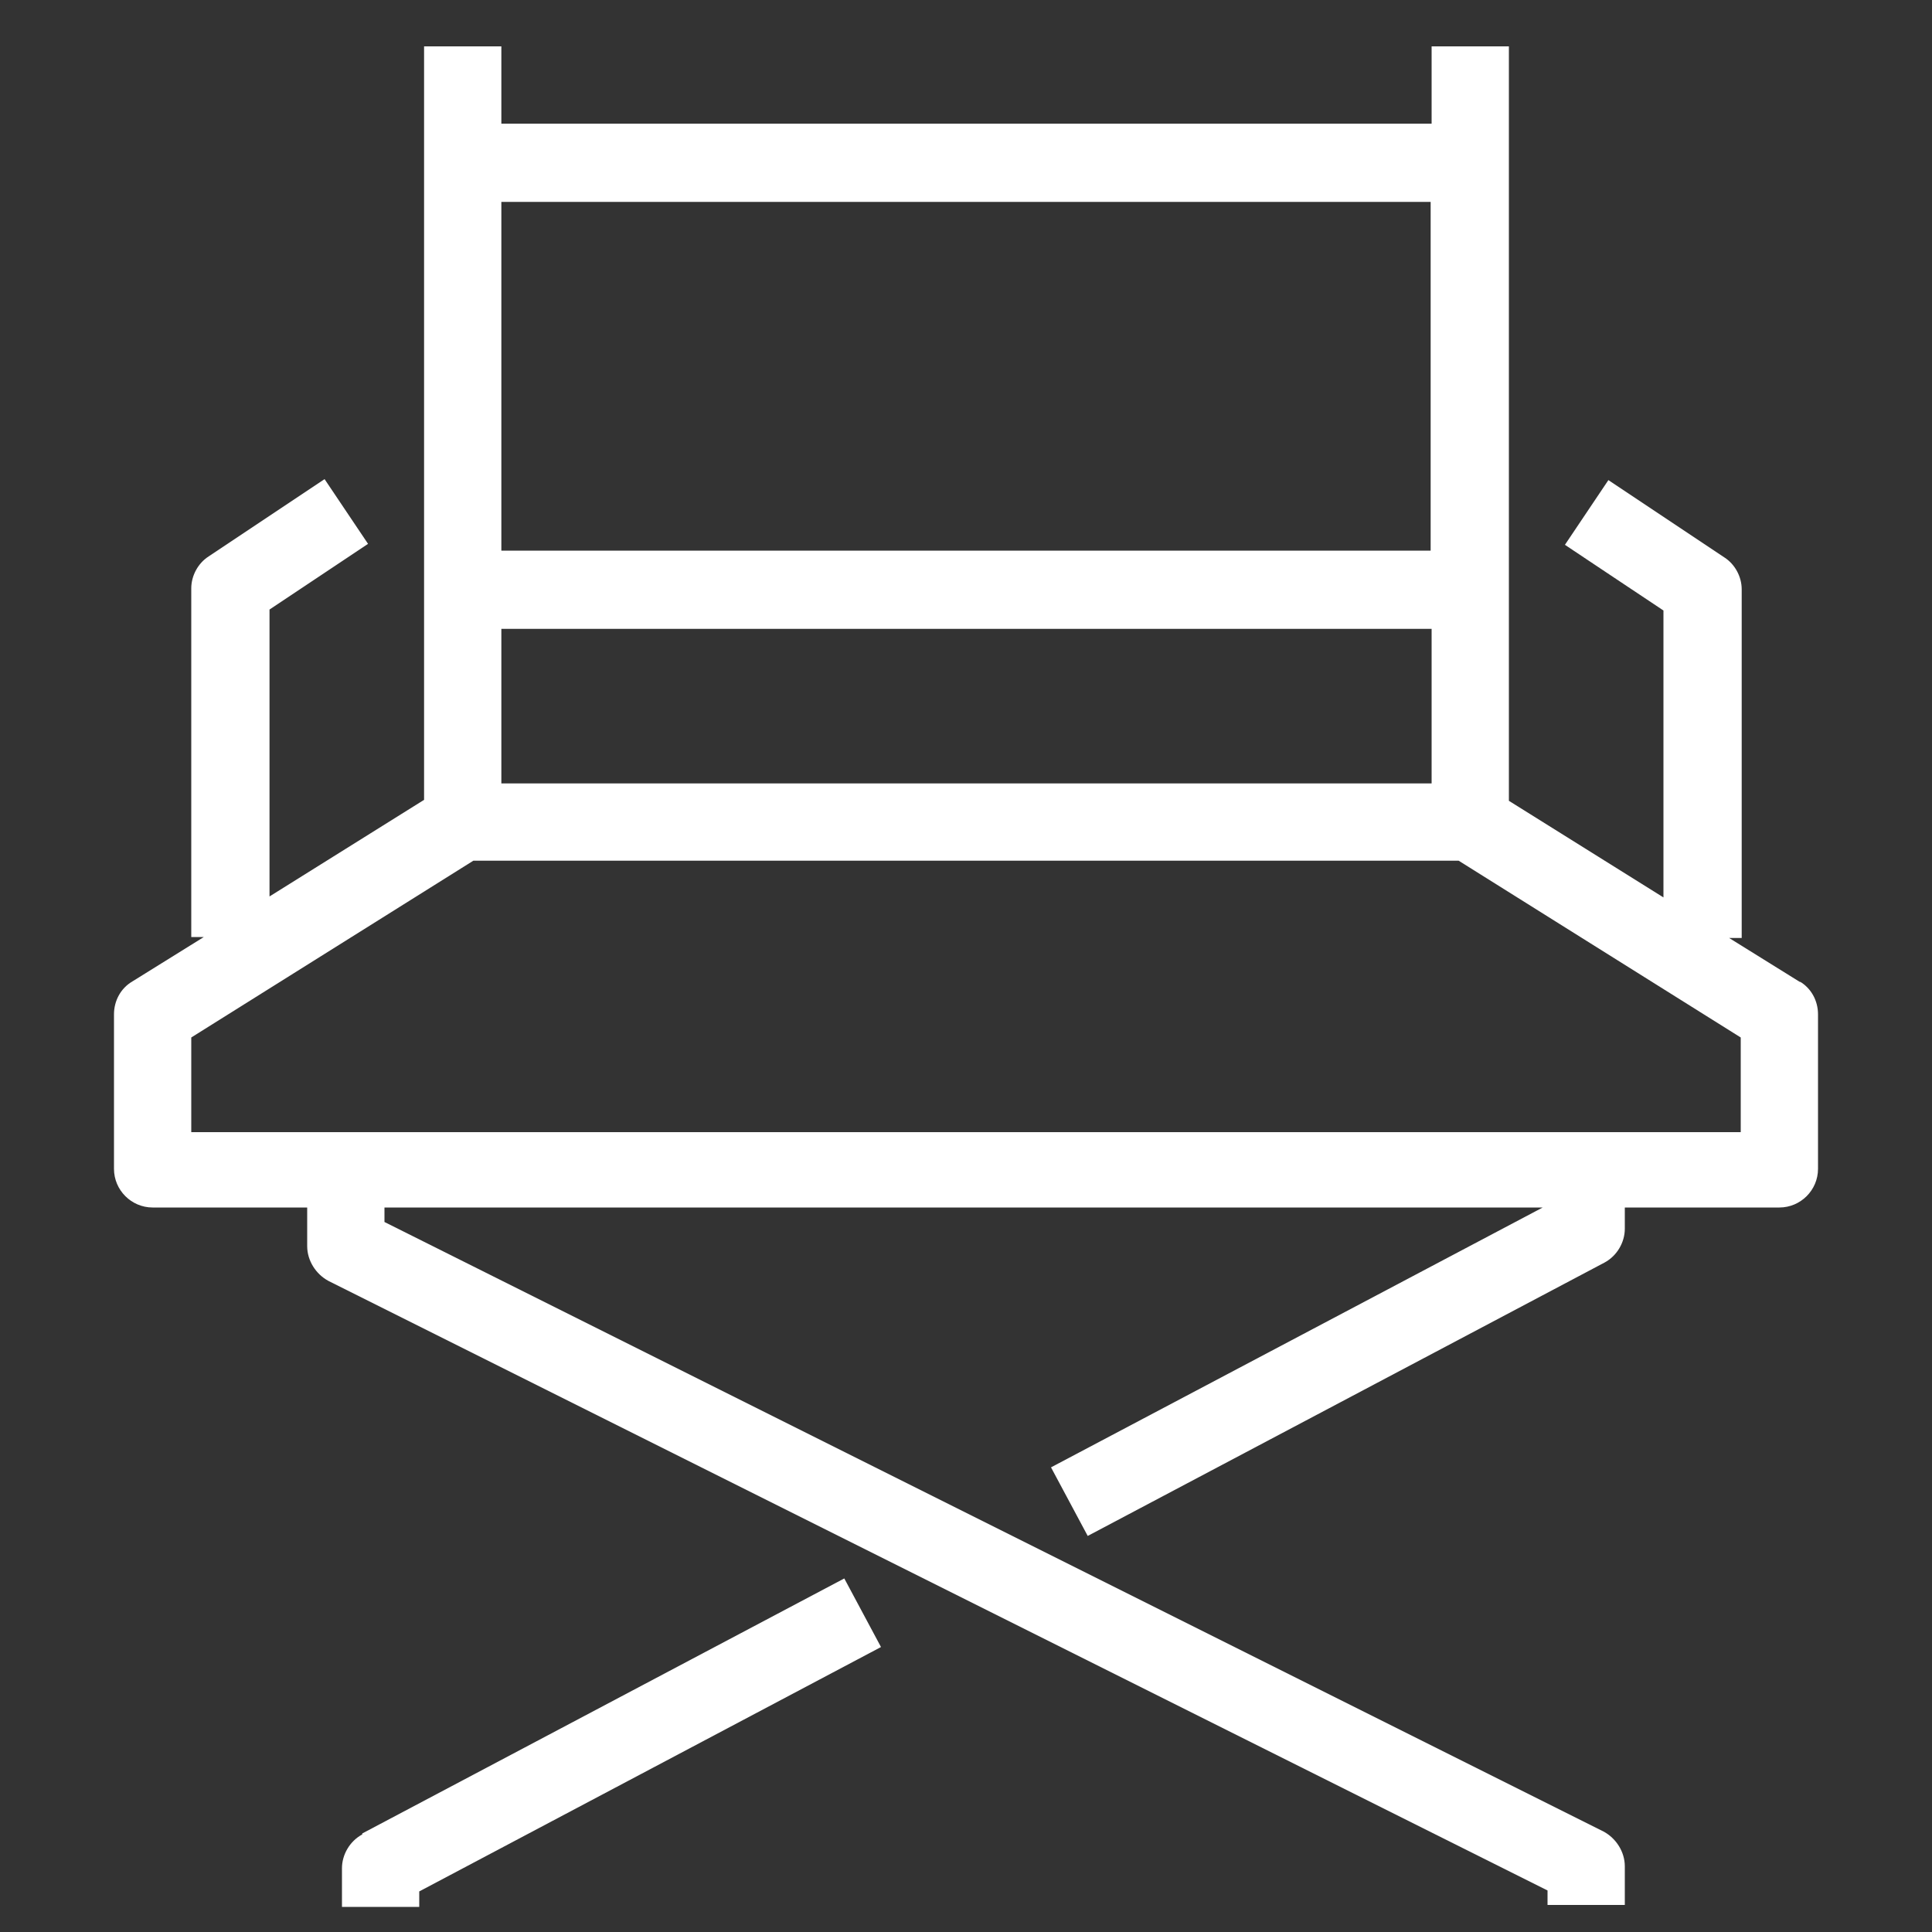 <?xml version="1.0" encoding="UTF-8"?> <svg xmlns="http://www.w3.org/2000/svg" id="uuid-55e2ef37-1c42-401f-9898-84ad666aaef8" viewBox="0 0 200 200"><rect x="0" y="0" width="200" height="200" fill="#333333" stroke="none"/><defs><style>.uuid-68ef422a-1f5a-4dac-9cbd-de203310c591{fill:#fff;stroke-width:0px;}</style></defs><path class="uuid-68ef422a-1f5a-4dac-9cbd-de203310c591" d="M37.5,189.9c-1.3.7-2.1,2.1-2.1,3.5v4h8v-1.6l47.8-25.3-3.8-7.1-49.9,26.4Z"></path><path class="uuid-68ef422a-1f5a-4dac-9cbd-de203310c591" d="M186.4,101.7l-7.4-4.6h1.3v-36.1c0-1.3-.7-2.6-1.8-3.3l-12-8-4.5,6.7,10.2,6.8v29.7l-16-10V4.8h-8v8H51.9V4.8h-8v78l-16,10v-29.7l10.2-6.8-4.5-6.7-12,8c-1.1.7-1.8,2-1.8,3.3v36.1h1.3l-7.4,4.6c-1.2.7-1.9,2-1.9,3.4v16c0,2.2,1.8,4,4,4h16v4c0,1.5.9,2.9,2.2,3.6l126.2,63.1v1.5h8v-4c0-1.5-.9-2.9-2.2-3.6l-126.2-63.1v-1.5h119.9l-50.9,26.9,3.8,7.1,53.5-28.3c1.3-.7,2.1-2.1,2.1-3.5v-2.2h16c2.2,0,4-1.8,4-4v-16c0-1.4-.7-2.7-1.9-3.4ZM148.1,81.1H51.9v-16h96.3v16ZM148.1,20.9v36.1H51.9V20.9h96.3ZM180.2,117.2H19.8v-9.8l29.2-18.3h102l29.2,18.3v9.8Z"></path></svg> 